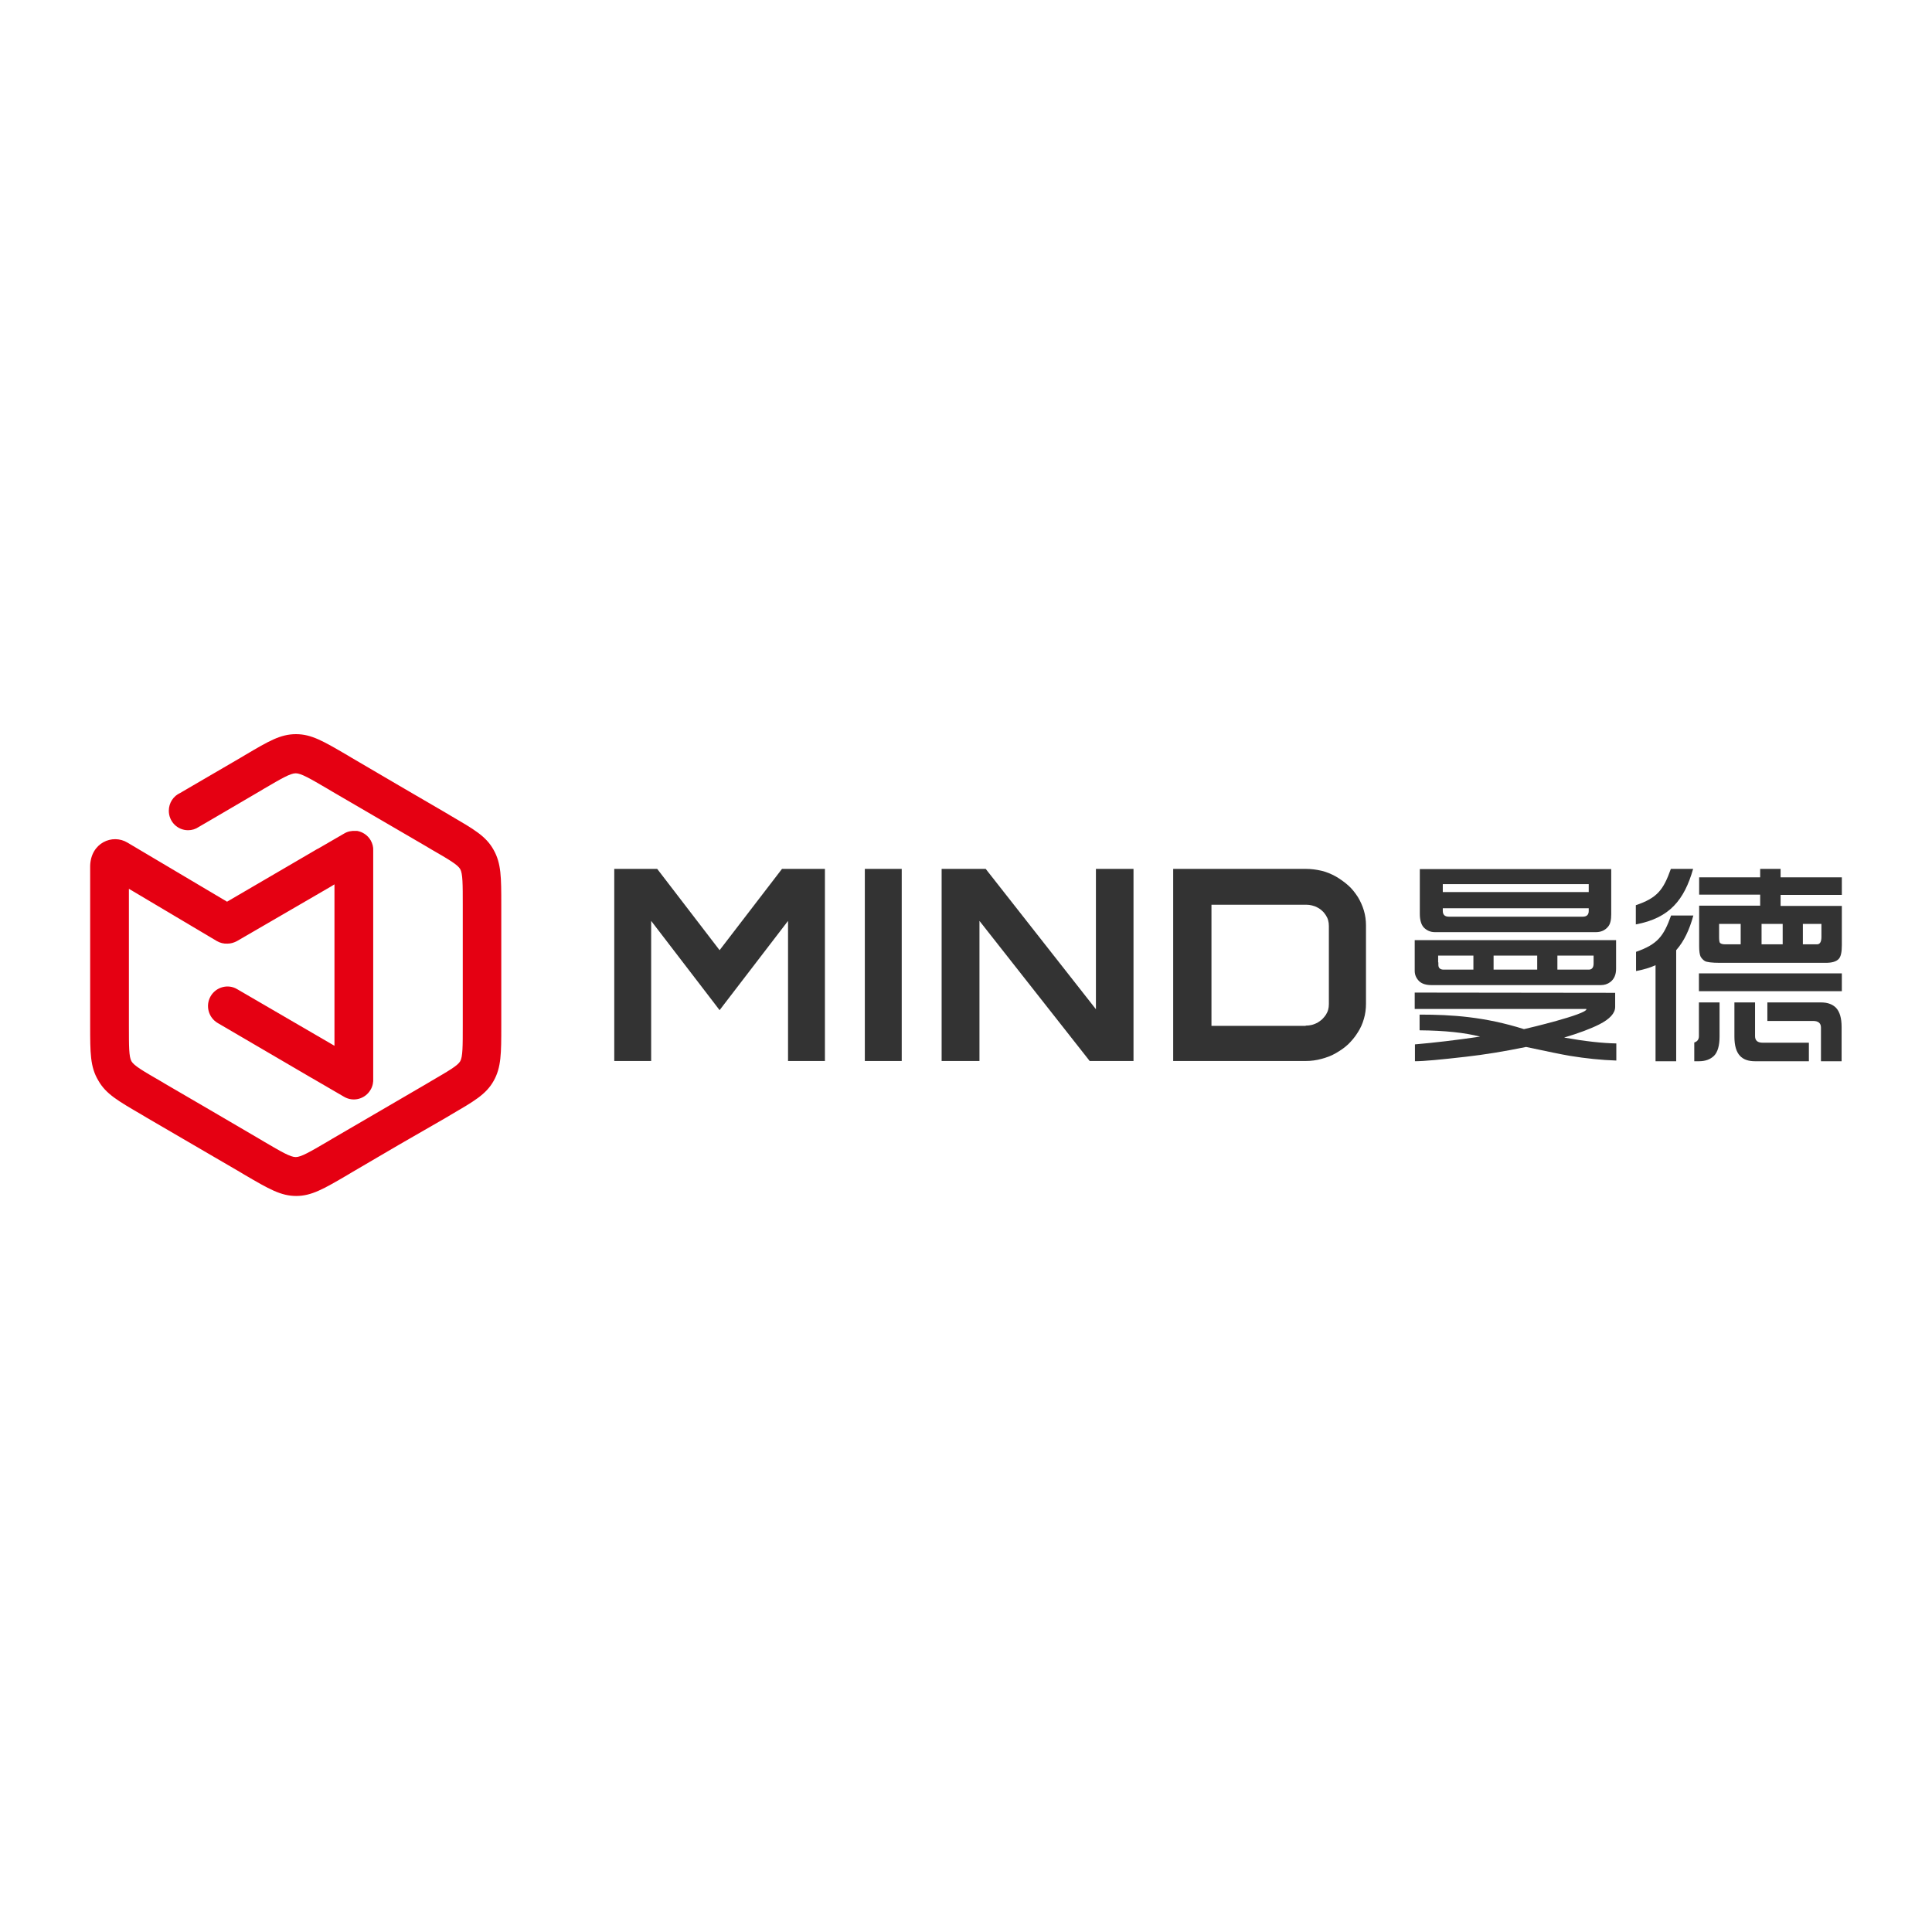 <svg width="150" height="150" viewBox="0 0 150 150" fill="none" xmlns="http://www.w3.org/2000/svg">
<g clip-path="url(#clip0_4486_3138)">
<path d="M27.337 58.855L30.94 60.966L34.56 63.076L34.957 63.312C36.794 64.386 37.731 64.913 38.325 65.986C38.919 67.041 38.919 68.115 38.919 70.261V70.734V74.955V79.175V79.648C38.919 81.794 38.919 82.868 38.325 83.923C37.731 84.978 36.794 85.505 34.957 86.579L34.56 86.815L30.958 88.889L27.355 90.999L26.959 91.236C25.121 92.309 24.185 92.855 22.996 92.855C21.807 92.855 20.87 92.309 19.033 91.236L18.637 90.999L15.016 88.889L11.395 86.779L10.999 86.542C9.162 85.469 8.225 84.941 7.63 83.886C7 82.831 7 81.758 7 79.612V79.138V75.373V74.918V70.716V67.242C7.036 65.441 8.729 64.713 9.9 65.422L17.628 70.007L24.203 66.168L24.635 65.914H24.653L26.724 64.713C26.995 64.549 27.301 64.495 27.589 64.513H27.607H27.625C27.643 64.513 27.679 64.513 27.697 64.513H27.715H27.733C28.148 64.586 28.544 64.84 28.778 65.24C28.922 65.495 28.994 65.768 28.976 66.041V74.591V75.027V83.614C28.976 83.65 28.976 83.686 28.976 83.723C28.994 84.014 28.94 84.323 28.778 84.596C28.364 85.323 27.445 85.578 26.724 85.16L24.221 83.704L24.185 83.686L16.907 79.43C16.187 79.011 15.935 78.083 16.349 77.356C16.763 76.628 17.7 76.374 18.402 76.792L25.968 81.194V75.046V74.609V68.66L25.734 68.806L18.402 73.063C18.168 73.19 17.916 73.263 17.664 73.263C17.376 73.281 17.087 73.208 16.835 73.063L10.008 69.006C10.008 69.352 10.008 69.752 10.008 70.243V70.716V74.936V79.157V79.63C10.008 81.249 10.008 82.049 10.206 82.395C10.405 82.74 11.089 83.141 12.476 83.941L12.872 84.177L16.493 86.288L20.096 88.398L20.492 88.634C21.861 89.435 22.545 89.835 22.96 89.835C23.374 89.835 24.058 89.435 25.428 88.634L25.824 88.398L29.445 86.288L33.065 84.177L33.462 83.941C34.831 83.141 35.533 82.74 35.731 82.395C35.929 82.049 35.929 81.231 35.929 79.63V79.157V74.936V70.716V70.243C35.929 68.642 35.929 67.824 35.731 67.478C35.533 67.132 34.849 66.732 33.462 65.932L33.065 65.695L29.445 63.585L25.824 61.475L25.428 61.239C24.058 60.438 23.374 60.038 22.96 60.038C22.545 60.038 21.861 60.438 20.492 61.239L20.096 61.475L16.493 63.585L15.43 64.204C15.196 64.367 14.908 64.458 14.602 64.458C13.773 64.458 13.107 63.785 13.107 62.949C13.107 62.33 13.467 61.802 13.989 61.566L15.016 60.966L18.637 58.855L19.033 58.619C20.852 57.546 21.771 57 22.978 57C24.185 57 25.103 57.546 26.941 58.619L27.337 58.855Z" fill="#E50012"/>
<path d="M136.262 80.448V77.829H134.659V80.484C134.659 81.176 134.803 81.667 135.091 81.976C135.362 82.267 135.758 82.395 136.262 82.395H140.441V80.957H136.875C136.461 80.957 136.262 80.794 136.262 80.448Z" fill="#333333"/>
<path d="M141.397 77.829H137.218V79.266H140.766C141.181 79.266 141.379 79.448 141.379 79.775V82.395H142.982V79.739C142.982 79.047 142.838 78.556 142.55 78.247C142.279 77.974 141.901 77.829 141.397 77.829Z" fill="#333333"/>
<path d="M131.903 80.448C131.903 80.703 131.777 80.867 131.543 80.939V82.395H131.903C132.408 82.395 132.786 82.249 133.074 81.976C133.362 81.685 133.506 81.176 133.506 80.484V77.829H131.903V80.448Z" fill="#333333"/>
<path d="M143 69.46V68.114H138.245V67.46H136.659V68.114H131.922V69.46H136.659V70.316H134.318H133.075H131.922V71.443V72.462V73.481C131.922 73.826 131.958 74.099 132.03 74.263C132.102 74.39 132.21 74.518 132.354 74.609C132.498 74.7 132.895 74.754 133.543 74.754H141.739C142.225 74.754 142.55 74.663 142.748 74.463C142.928 74.281 143 73.917 143 73.39V72.298V71.643V70.334H141.433H140.712H138.245V69.479H143V69.46ZM135.146 73.317H133.939C133.759 73.317 133.615 73.281 133.543 73.208C133.489 73.153 133.471 72.99 133.471 72.735V71.734H135.146V73.317V73.317ZM139.992 71.734H141.415V72.735C141.415 73.117 141.307 73.317 141.073 73.317H139.974V71.734H139.992ZM138.407 73.317H136.767V71.734H138.407V73.317Z" fill="#333333"/>
<path d="M143 75.573H131.904V76.956H143V75.573Z" fill="#333333"/>
<path d="M127.005 70.279V71.771C129.635 71.28 130.77 69.861 131.454 67.46H129.725C129.148 69.079 128.68 69.715 127.005 70.279Z" fill="#333333"/>
<path d="M129.742 71.08C129.166 72.699 128.68 73.318 127.022 73.9V75.391C127.599 75.282 128.103 75.137 128.536 74.937V82.395H130.139V73.772C130.751 73.081 131.166 72.19 131.472 71.08H129.742Z" fill="#333333"/>
<path d="M111.405 72.372H123.906C124.303 72.372 124.627 72.226 124.861 71.935C125.023 71.735 125.095 71.426 125.095 70.989V67.478H110.234V70.953C110.234 71.426 110.342 71.79 110.541 72.008C110.775 72.245 111.063 72.372 111.405 72.372ZM112.018 69.097V68.643H123.348V69.261H112.018V69.097ZM112.018 70.516H123.348V70.735C123.348 71.026 123.186 71.171 122.88 71.171H112.486C112.18 71.171 112.018 71.026 112.018 70.716V70.516V70.516Z" fill="#333333"/>
<path d="M111.135 76.483H124.285C124.555 76.483 124.807 76.41 125.023 76.246C125.329 76.01 125.473 75.664 125.473 75.21V72.99H109.838V75.373C109.838 75.701 109.964 75.974 110.216 76.21C110.432 76.392 110.739 76.483 111.135 76.483ZM120.916 74.191H123.726V74.809C123.726 75.119 123.6 75.282 123.348 75.282H120.916V74.191ZM115.962 74.191H119.349V75.282H115.962V74.191ZM111.657 74.718V74.518V74.191H114.395V75.282H112.09C111.819 75.282 111.675 75.155 111.675 74.918V74.718H111.657Z" fill="#333333"/>
<path d="M124.158 79.538C124.987 79.12 125.401 78.665 125.401 78.174V78.156V77.083L109.838 77.064V78.338H123.168V78.356C123.168 78.756 118.664 79.829 118.322 79.902C115.26 78.938 112.72 78.774 110.216 78.774V79.993C112.162 80.011 113.729 80.175 114.918 80.484C113.044 80.757 111.351 80.957 109.856 81.085V82.394C110.558 82.394 111.873 82.267 113.783 82.049C115.242 81.885 116.809 81.63 118.484 81.285C120.105 81.63 121.24 81.867 121.889 81.976C123.114 82.176 124.321 82.303 125.491 82.34V81.012C124.411 80.994 123.078 80.848 121.438 80.557C122.591 80.212 123.51 79.866 124.158 79.538Z" fill="#333333"/>
<path d="M91.086 70.225V69.806V68.842V67.878V67.46H91.518H97.228H99.84H101.372C101.804 67.46 102.2 67.514 102.596 67.605C102.993 67.696 103.371 67.86 103.731 68.06C104.073 68.26 104.398 68.496 104.686 68.751C104.974 69.006 105.208 69.315 105.424 69.642C105.623 69.97 105.785 70.334 105.893 70.698C106.001 71.061 106.055 71.462 106.055 71.844V77.938C106.055 78.338 106.001 78.738 105.893 79.102C105.785 79.484 105.623 79.848 105.406 80.175C105.208 80.502 104.956 80.793 104.686 81.066C104.398 81.339 104.073 81.558 103.731 81.758C103.389 81.958 103.011 82.103 102.596 82.212C102.2 82.322 101.786 82.376 101.372 82.376H93.59H91.518H91.086V81.958V80.12V80.029V76.682V75.827V73.99V73.572V70.225ZM101.372 79.629C101.534 79.629 101.696 79.611 101.84 79.575C102.002 79.538 102.146 79.466 102.272 79.411C102.398 79.338 102.524 79.247 102.65 79.138C102.759 79.029 102.849 78.92 102.939 78.793C103.011 78.665 103.083 78.538 103.119 78.392C103.155 78.265 103.173 78.119 103.173 77.956V71.898C103.173 71.734 103.155 71.589 103.119 71.462C103.083 71.316 103.011 71.17 102.939 71.061C102.867 70.952 102.777 70.825 102.668 70.734C102.56 70.625 102.434 70.534 102.29 70.461C102.164 70.388 102.02 70.334 101.858 70.297C101.714 70.261 101.57 70.243 101.408 70.243H99.876H97.264H94.058V73.608V74.026V75.864V76.719V79.647H101.372V79.629Z" fill="#333333"/>
<path d="M76.045 71.498V78.72V81.976V82.376H75.612H73.559H73.108V81.976V78.72V71.134V67.878V67.46H73.559H75.612H76.315H76.531L76.657 67.623L85.087 78.356V71.134V67.878V67.46H85.519H87.573H88.005V67.878V71.134V78.72V79.848V81.721V82.376H87.573H85.519H84.817H84.601L84.475 82.212L76.045 71.498Z" fill="#333333"/>
<path d="M70.01 67.46H67.145V82.376H70.01V67.46Z" fill="#333333"/>
<path d="M50.556 71.498V78.72V81.976V82.376H50.123H48.106H47.691V81.976V78.72V71.134V67.878V67.46H48.106H50.123H50.808H51.024L51.15 67.623L55.869 73.772L60.589 67.623L60.715 67.46H60.931H61.616H63.615H64.047V67.878V71.134V78.72V81.976V82.376H63.615H61.616H61.183V81.976V78.72V71.498L56.23 77.956L55.869 78.429L55.509 77.956L50.556 71.498Z" fill="#333333"/>
</g>
<defs>
<clipPath id="clip0_4486_3138">
<rect width="136" height="35.855" fill="white" transform="translate(7 57)"/>
</clipPath>
</defs>
</svg>
